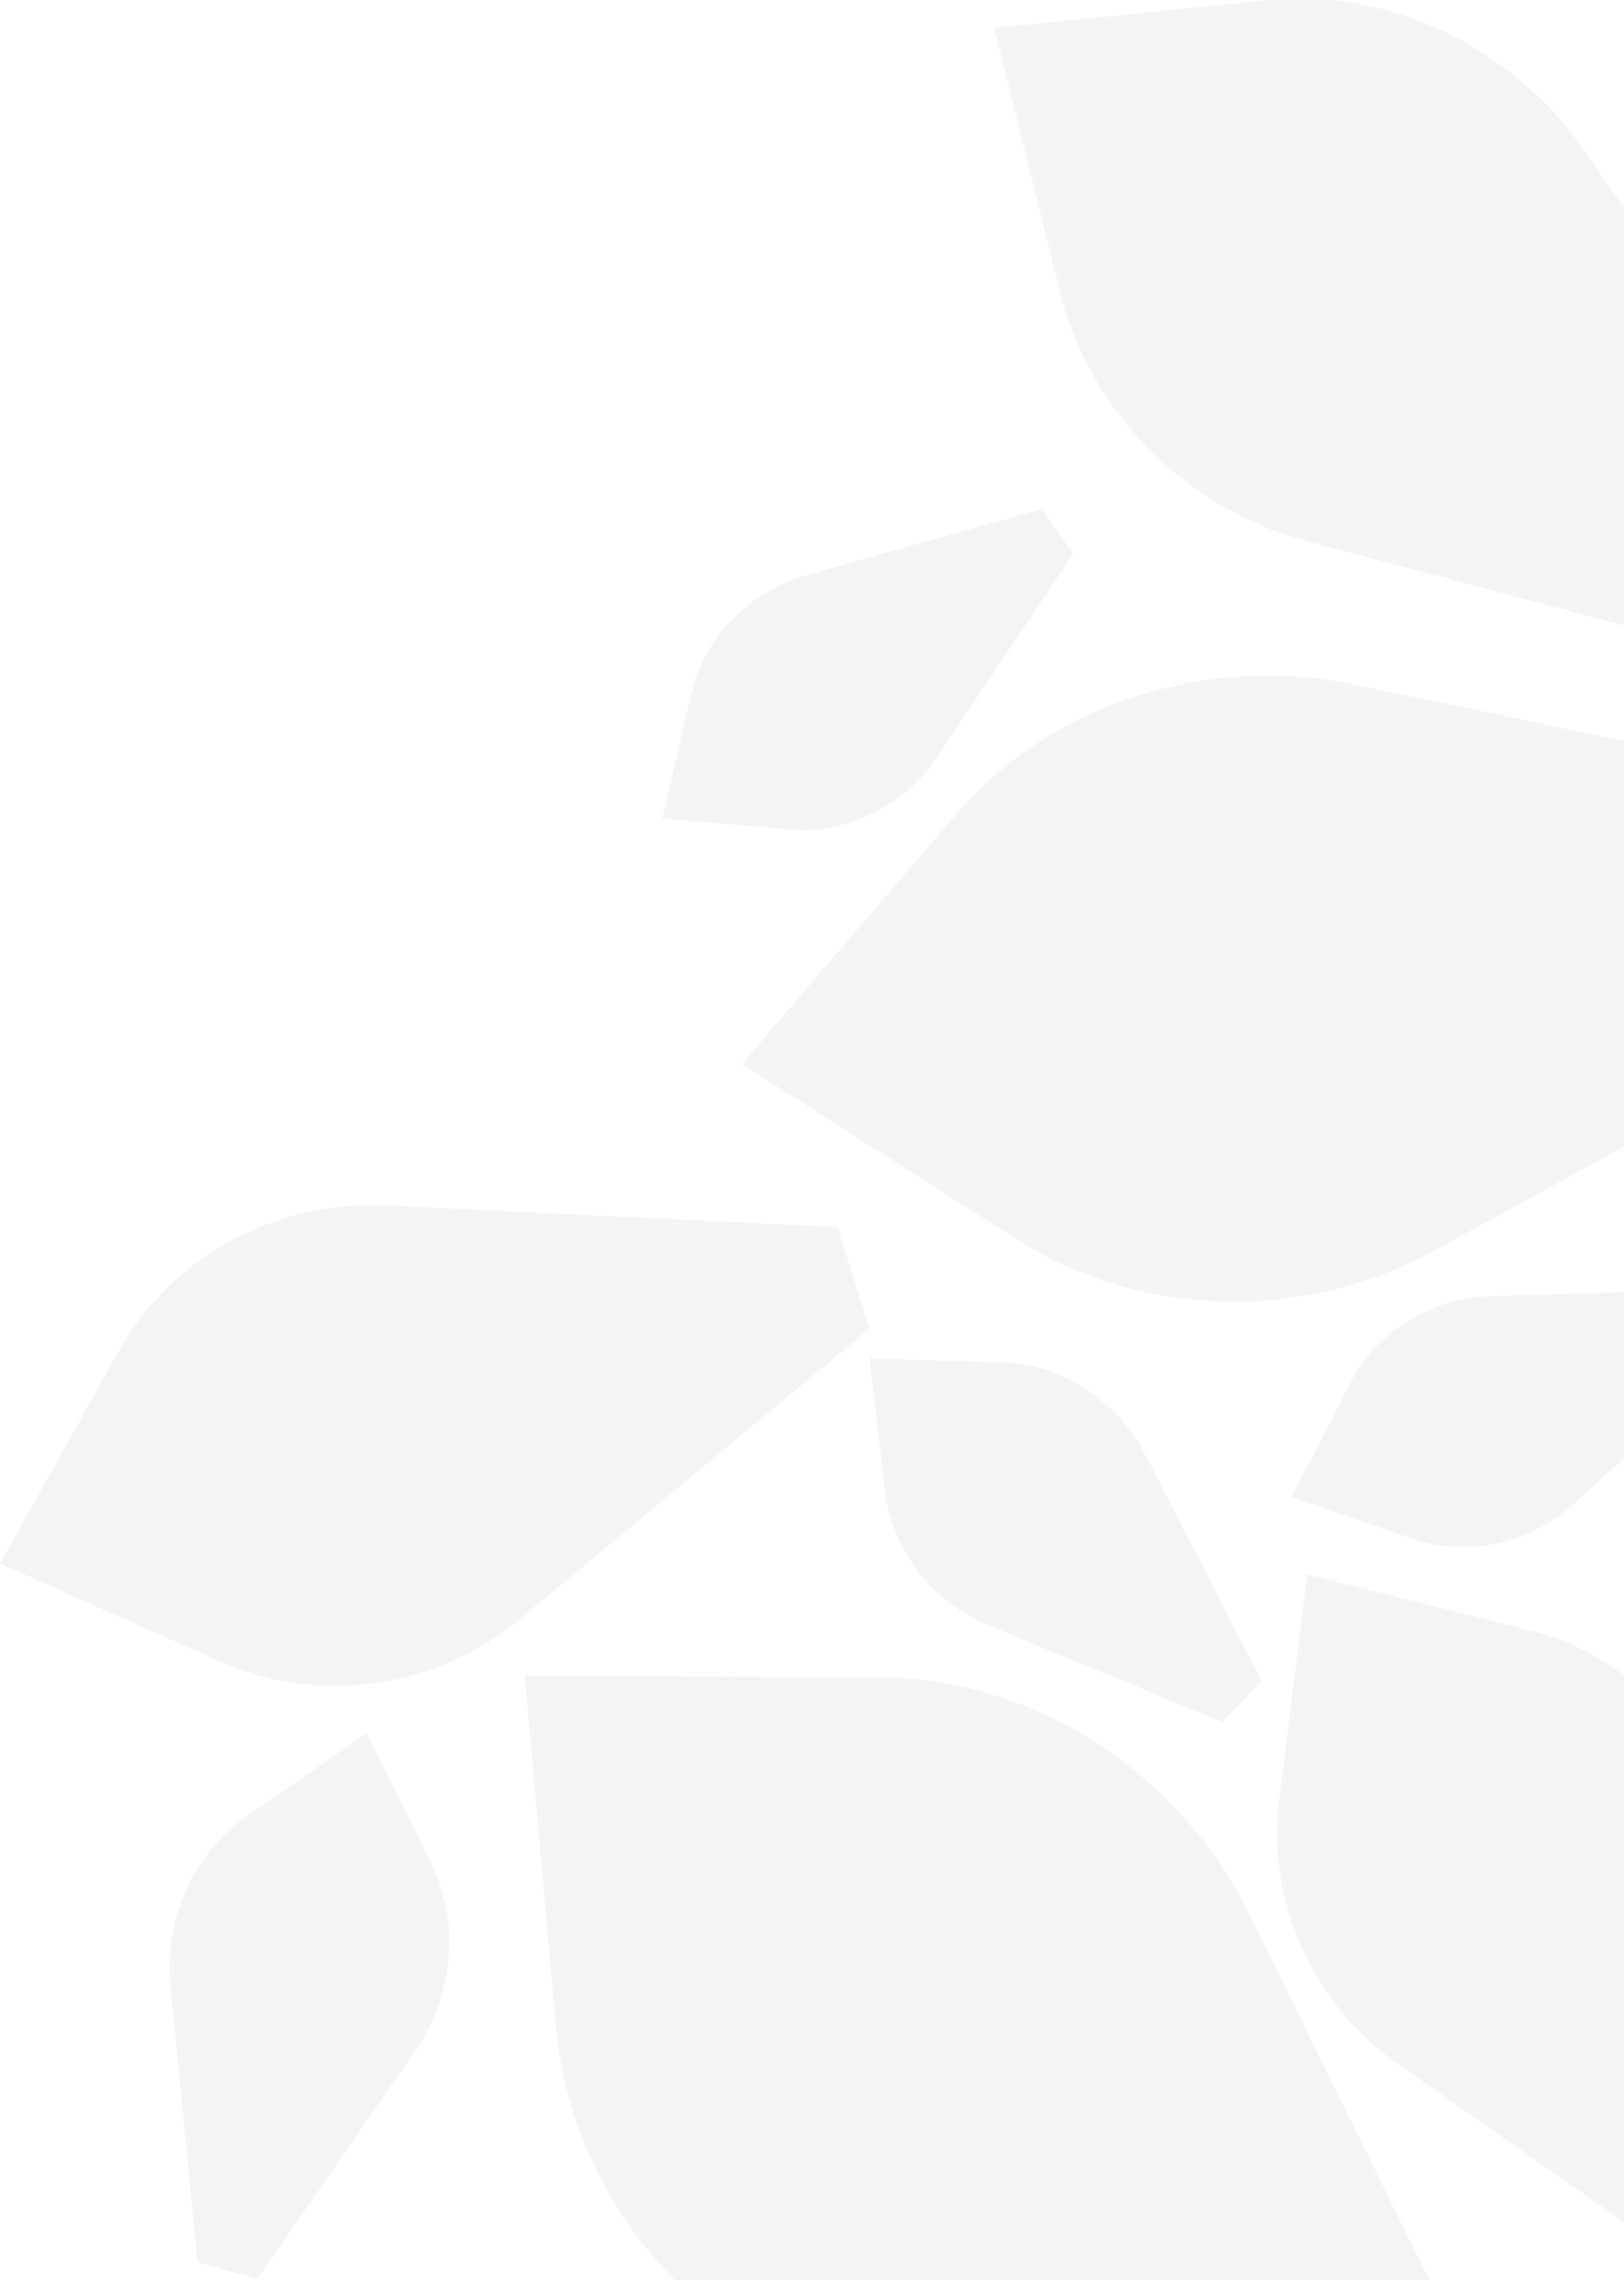 <?xml version="1.0" encoding="utf-8"?>
<svg xmlns="http://www.w3.org/2000/svg" fill="none" height="100%" overflow="visible" preserveAspectRatio="none" style="display: block;" viewBox="0 0 446 626" width="100%">
<g clip-path="url(#clip0_0_636)" id="Isolation_Mode">
<g id="Group" opacity="0.05">
<path d="M539.309 222.968L371.939 187.943C331.217 179.461 287.892 193.488 262.204 224.02L203.715 292.141L279.359 340.36C313.143 361.949 358.482 363.177 394.804 342.881L544.341 261.083L539.331 222.946L539.309 222.968Z" fill="#161616" id="Vector"/>
<path d="M516.771 159.45L435.263 41.531C415.395 12.863 380.997 -3.641 347.825 0.085L273.079 7.69L291.284 80.677C299.38 113.312 326.207 140.228 359.969 148.863L497.887 185.532L516.793 159.472L516.771 159.45Z" fill="#161616" id="Vector_2"/>
<path d="M476.444 353.883L409.399 355.878C393.098 356.382 377.846 365.697 370.844 379.703L354.762 411.045L388.021 422.486C402.879 427.637 420.274 423.933 432.287 412.864L481.848 367.955L476.444 353.861V353.883Z" fill="#161616" id="Vector_3"/>
<path d="M286.12 139.745L221.548 157.915C205.838 162.343 193.3 175.099 189.886 190.376L181.856 224.699L216.888 227.746C232.555 229.127 248.55 221.324 257.499 207.669L294.741 152.085L286.098 139.724L286.12 139.745Z" fill="#161616" id="Vector_4"/>
<path d="M503.839 619.835L475.568 504.656C468.676 476.645 446.751 454.004 419.684 447.494L358.985 432.24L351.283 494.377C347.803 522.147 360.67 550.771 384.455 567.078L481.214 634.805L503.817 619.813L503.839 619.835Z" fill="#161616" id="Vector_5"/>
<path d="M422.834 687.451L343.011 525.456C323.559 486.07 283.232 460.272 240.41 460.535L144.11 460.141L152.622 556.032C156.364 598.903 185.028 636.996 226.1 652.624L393.667 718.246L422.856 687.451H422.834Z" fill="#161616" id="Vector_6"/>
<path d="M230.016 336.919L105.818 330.979C75.6 329.554 46.607 345.292 32.45 371.242L0 429.303L60.568 456.218C87.635 468.273 120.15 463.714 143.279 444.119L238.791 364.842L229.994 336.919H230.016Z" fill="#161616" id="Vector_7"/>
<path d="M346.469 461.5L314.653 399.604C306.907 384.546 291.393 374.42 275.201 374.091L238.791 372.951L242.992 409.182C244.852 425.379 256.055 440.042 271.744 446.354L335.769 472.809L346.491 461.5H346.469Z" fill="#161616" id="Vector_8"/>
<path d="M70.677 625.709L114.067 563.045C124.614 547.79 126.43 527.56 118.422 511.692L100.785 475.812L67.942 498.519C53.259 508.645 44.857 527.056 46.848 545.511L54.244 621.15L70.677 625.709Z" fill="#161616" id="Vector_9"/>
</g>
</g>
<defs>
<clipPath id="clip0_0_636">
<rect fill="white" height="626" width="446"/>
</clipPath>
</defs>
</svg>